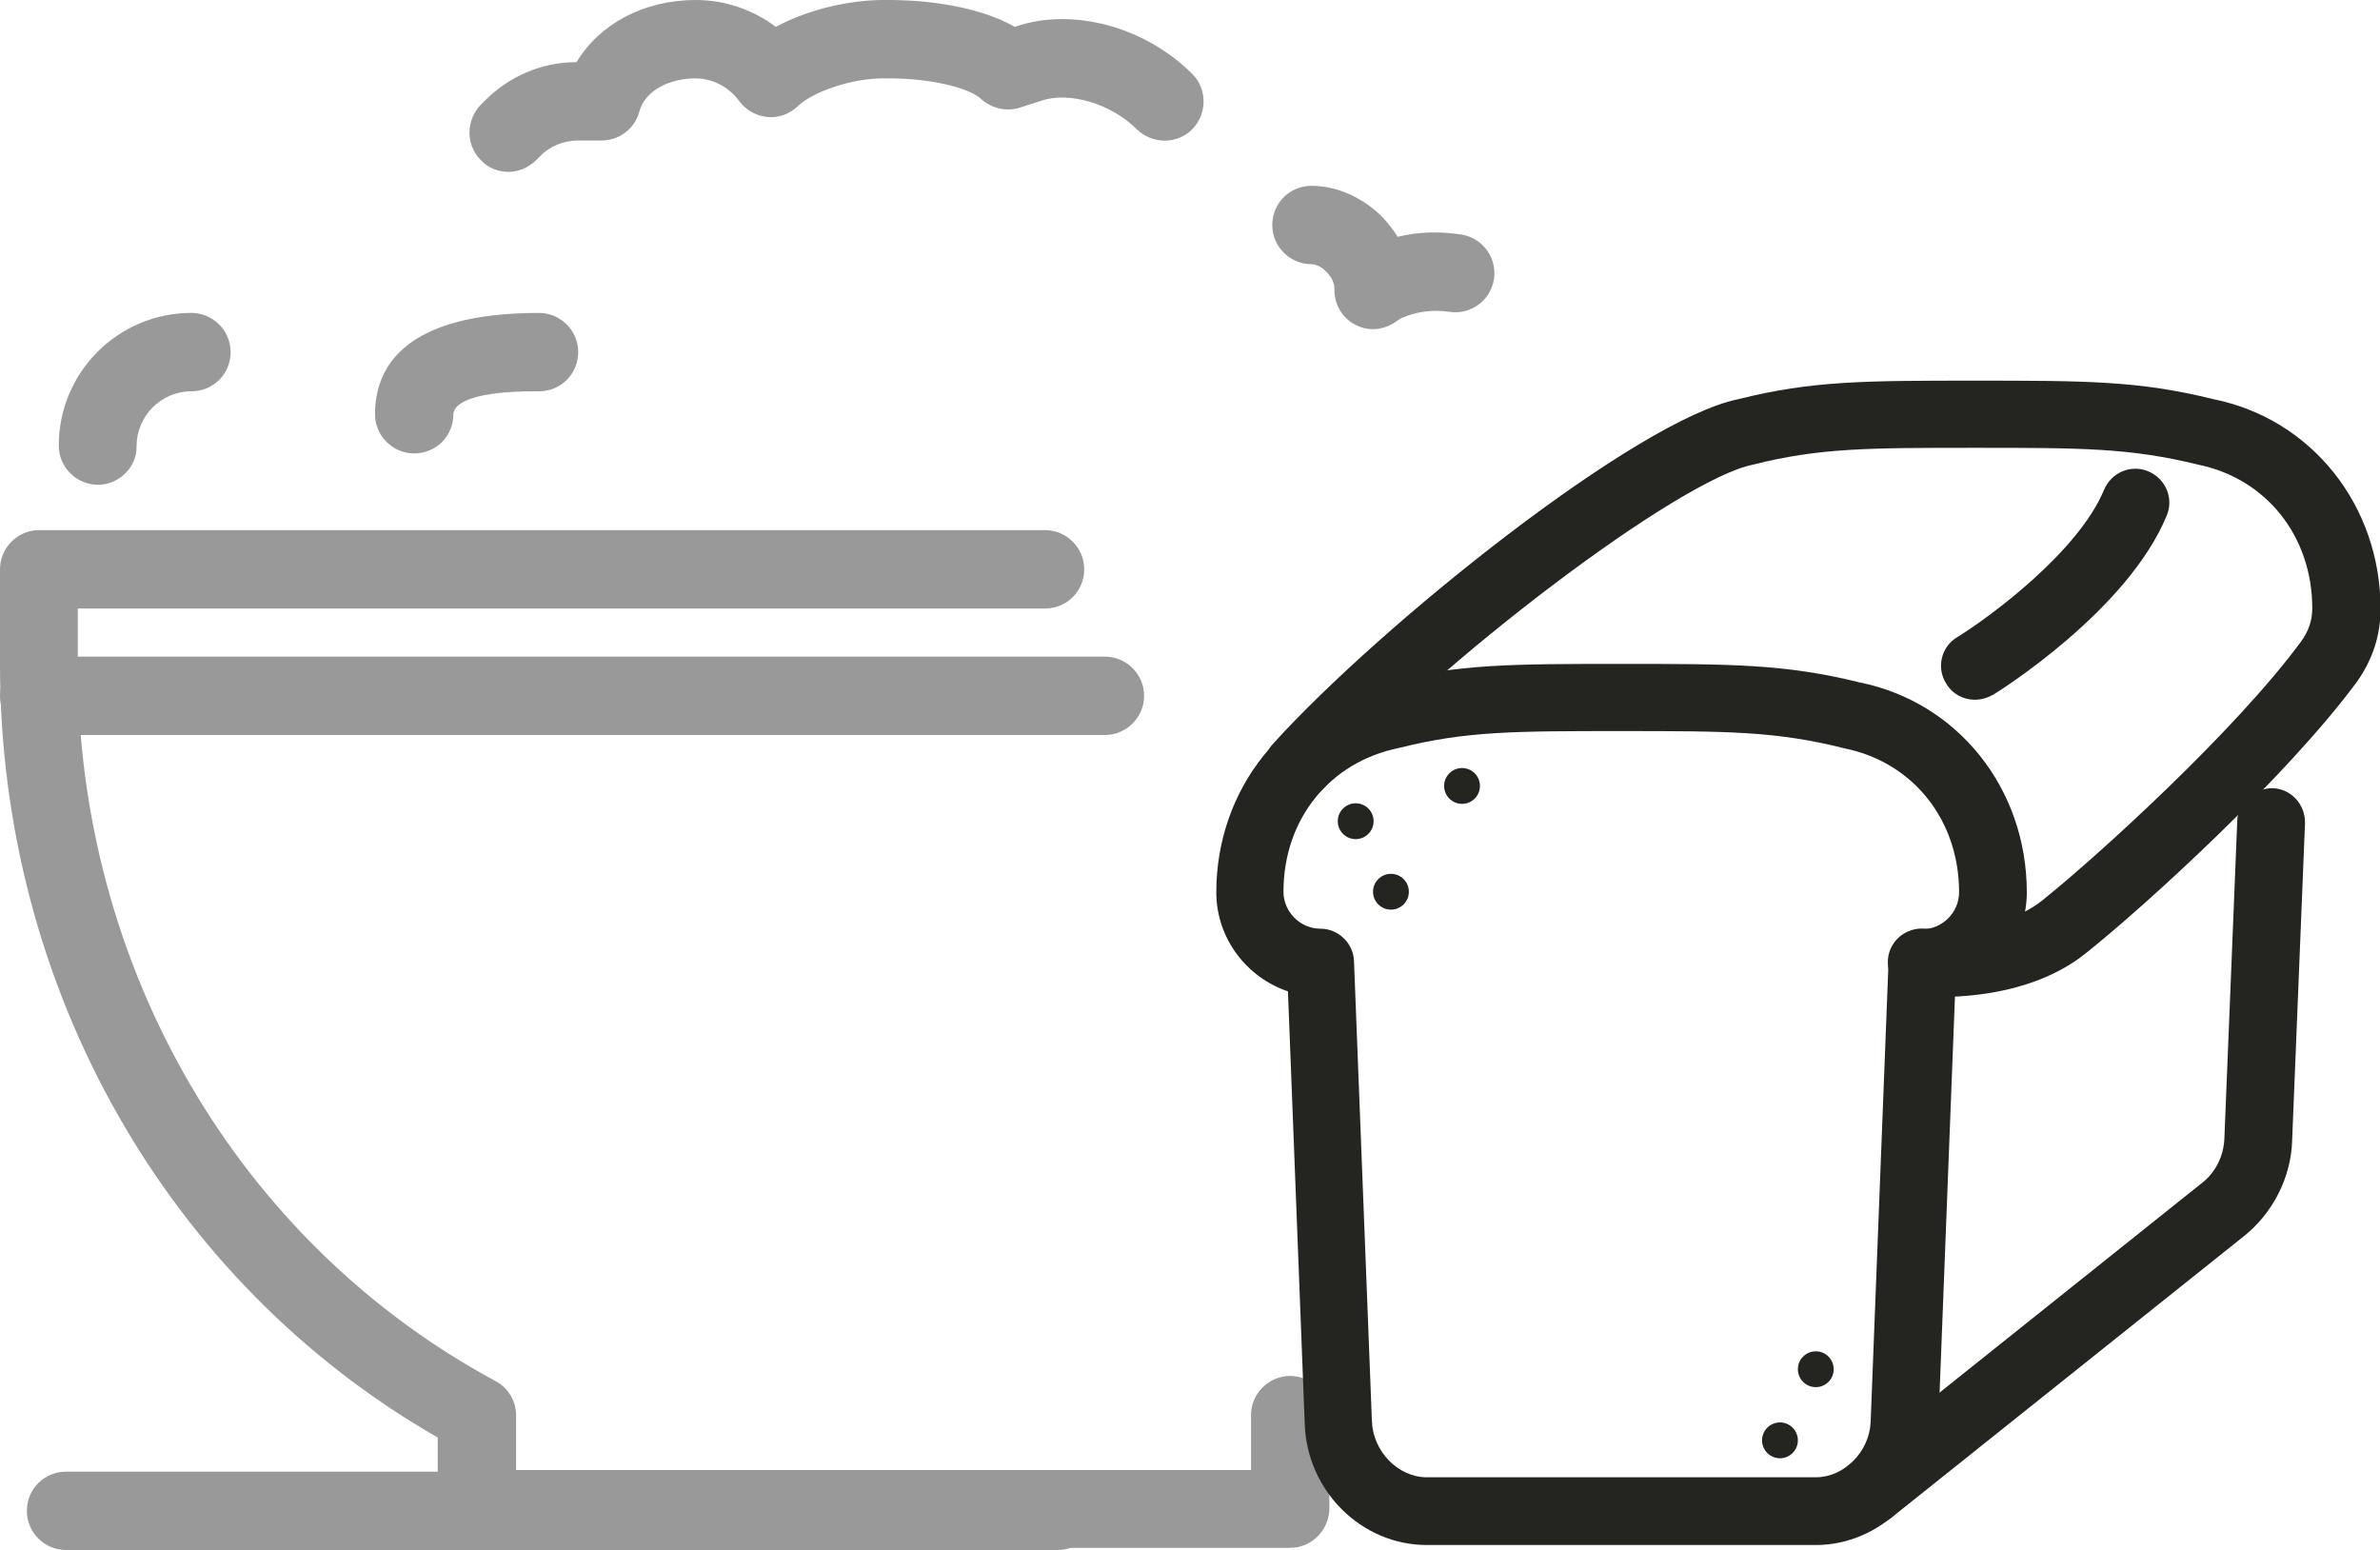 <svg xmlns="http://www.w3.org/2000/svg" xml:space="preserve" viewBox="0 0 425.2 276.9"><path fill="#999" d="M188.9 276.9H11.8c-3.8 0-7-3.1-7-7s3.1-7 7-7H189c3.8 0 7 3.1 7 7s-3.2 7-7.1 7"/><g fill="#999"><path d="M230.5 276.5H85.2c-3.8 0-7-3.1-7-7v-12.7C29.9 229.1 0 176.5 0 118.7v-17c0-3.8 3.1-7 7-7h179.7c3.8 0 7 3.1 7 7s-3.1 7-7 7H13.9v10c0 54.1 28.6 103.2 74.6 128 2.3 1.2 3.7 3.6 3.7 6.1v9.8h131.3v-9.8c0-3.8 3.1-7 7-7 3.8 0 7 3.1 7 7v16.8c-.1 3.8-3.2 6.9-7 6.9"/><path d="M197.4 131.3H7c-3.8 0-7-3.1-7-7 0-3.8 3.1-7 7-7h190.4c3.8 0 7 3.1 7 7s-3.2 7-7 7m47.9-72.5c-1 0-2-.2-3-.7-2.5-1.2-4-3.8-3.9-6.6 0-.9-.5-2-1.4-2.9-.9-1-2-1.4-2.7-1.4-3.8 0-7-3.1-7-7s3.1-7 7-7c4.6 0 9.2 2.1 12.7 5.6 1 1.1 1.9 2.2 2.7 3.5 3.7-.9 7.5-1 11.4-.4 3.8.6 6.4 4.2 5.8 8s-4.2 6.4-8 5.8c-2.8-.4-5.6-.1-8.2 1-.3.1-.6.3-.8.4-1.4 1.1-3 1.7-4.6 1.7M90.8 30.7c-1.8 0-3.6-.7-4.9-2.1-2.7-2.7-2.7-7.1 0-9.9l.7-.7c4.4-4.4 10.2-6.9 16.4-6.9C107.1 4.3 115 0 124.3 0c5.2 0 10.2 1.7 14.3 4.8 6.1-3.3 13.6-4.8 19.2-4.8h1.2c3.6 0 14.6.4 22.3 4.8l.3-.1c10.1-3.4 23 .1 31.4 8.5 2.7 2.7 2.7 7.1 0 9.9-2.7 2.7-7.1 2.7-9.9 0-4.6-4.6-12.1-6.8-17.1-5.1l-3.7 1.2c-2.4.8-5.1.2-7-1.5-2.2-2.1-9.3-3.7-16.4-3.7h-1.2c-5.4 0-12.4 2.3-15.2 5-1.5 1.4-3.4 2.1-5.4 1.9s-3.8-1.2-5-2.8c-1.9-2.6-4.8-4.1-7.9-4.1-4.2 0-8.9 1.9-10 6-.8 3-3.6 5.1-6.7 5.1h-4.2c-2.6 0-5.1 1-6.9 2.9l-.7.7c-1.4 1.3-3.1 2-4.9 2M17.5 86.6c-3.8 0-7-3.1-7-7 0-13.1 10.6-23.7 23.7-23.7 3.8 0 7 3.1 7 7s-3.1 7-7 7c-5.4 0-9.8 4.4-9.8 9.8.1 3.7-3.1 6.9-6.9 6.9M74 81c-3.8 0-7-3.1-7-7 0-8.3 5.1-18.1 29.3-18.1 3.8 0 7 3.1 7 7s-3.1 7-7 7C82.1 69.8 81 73 81 74c0 3.9-3.1 7-7 7"/></g><g fill="#242520"><path d="M324.4 276h-69.5c-11.7 0-21.4-9.7-21.8-21.6l-3-77.3c-7.4-2.5-12.8-9.5-12.8-17.7 0-18.5 12.4-34 30.1-37.5 13.1-3.3 22.8-3.3 42.3-3.3 19.4 0 29.2 0 42.5 3.3 17.5 3.5 29.9 18.9 29.9 37.5 0 8.3-5.4 15.3-12.8 17.7l-3 77.3c-.5 11.8-10.3 21.6-21.9 21.6m-34.8-145.4c-19 0-27.7 0-39.6 3-12.5 2.5-20.7 12.8-20.7 25.7 0 3.6 3 6.6 6.6 6.6 3.2 0 5.9 2.6 6 5.8l3.2 82.2c.2 5.4 4.7 10 9.8 10h69.5c5.1 0 9.6-4.6 9.8-9.9l3.2-82.2c.1-3.2 2.8-5.8 6-5.8 3.6 0 6.6-3 6.6-6.6 0-12.9-8.2-23.2-20.4-25.7-12.3-3.1-21-3.1-40-3.1"/><path d="M346.5 178.1c-2.2 0-3.6-.1-3.8-.2-3.3-.3-5.7-3.3-5.4-6.6s3.3-5.7 6.6-5.4c.1 0 13.1 1.2 20.9-5 10-8 34.6-30.4 46.3-46.3 1.3-1.8 2-3.7 2-5.9 0-12.9-8.2-23.2-20.4-25.7-12.2-3-20.9-3-39.9-3s-27.7 0-39.6 3c-13.2 2.6-56.1 35.1-76.8 57.9-2.3 2.5-6.1 2.7-8.5.4-2.5-2.2-2.7-6.1-.4-8.5 19.2-21.2 65-57.9 83.1-61.5 13.1-3.3 22.8-3.3 42.3-3.3s29.2 0 42.5 3.3c17.5 3.5 29.9 18.9 29.9 37.5 0 4.8-1.5 9.2-4.3 13.1-12.5 16.9-37.8 40-48.5 48.5-8.6 6.8-20.1 7.7-26 7.7"/><path d="M333.9 272.6c-1.8 0-3.5-.8-4.7-2.3-2.1-2.6-1.7-6.4 1-8.5l63.1-50.4c2.5-1.9 4-4.9 4.1-8.1l2.3-56.7c.1-3.3 3.1-5.8 6.3-5.8 3.3.1 5.9 2.9 5.8 6.3l-2.3 56.7c-.2 6.6-3.5 13-8.7 17.1l-63 50.3c-1.2.9-2.6 1.4-3.9 1.4M352.8 125c-2 0-4-1-5.1-2.9-1.8-2.8-.9-6.6 2-8.3 5.7-3.5 21.6-15.2 26.2-26.3 1.3-3.1 4.8-4.6 7.9-3.3s4.6 4.8 3.3 7.9c-7 17-30 31.4-31 32q-1.65.9-3.3.9"/><circle cx="242.2" cy="146.7" r="3.2"/><circle cx="261.2" cy="140.4" r="3.2"/><circle cx="318" cy="257.3" r="3.2"/><circle cx="324.4" cy="244.6" r="3.2"/><circle cx="248.5" cy="159.3" r="3.2"/></g></svg>